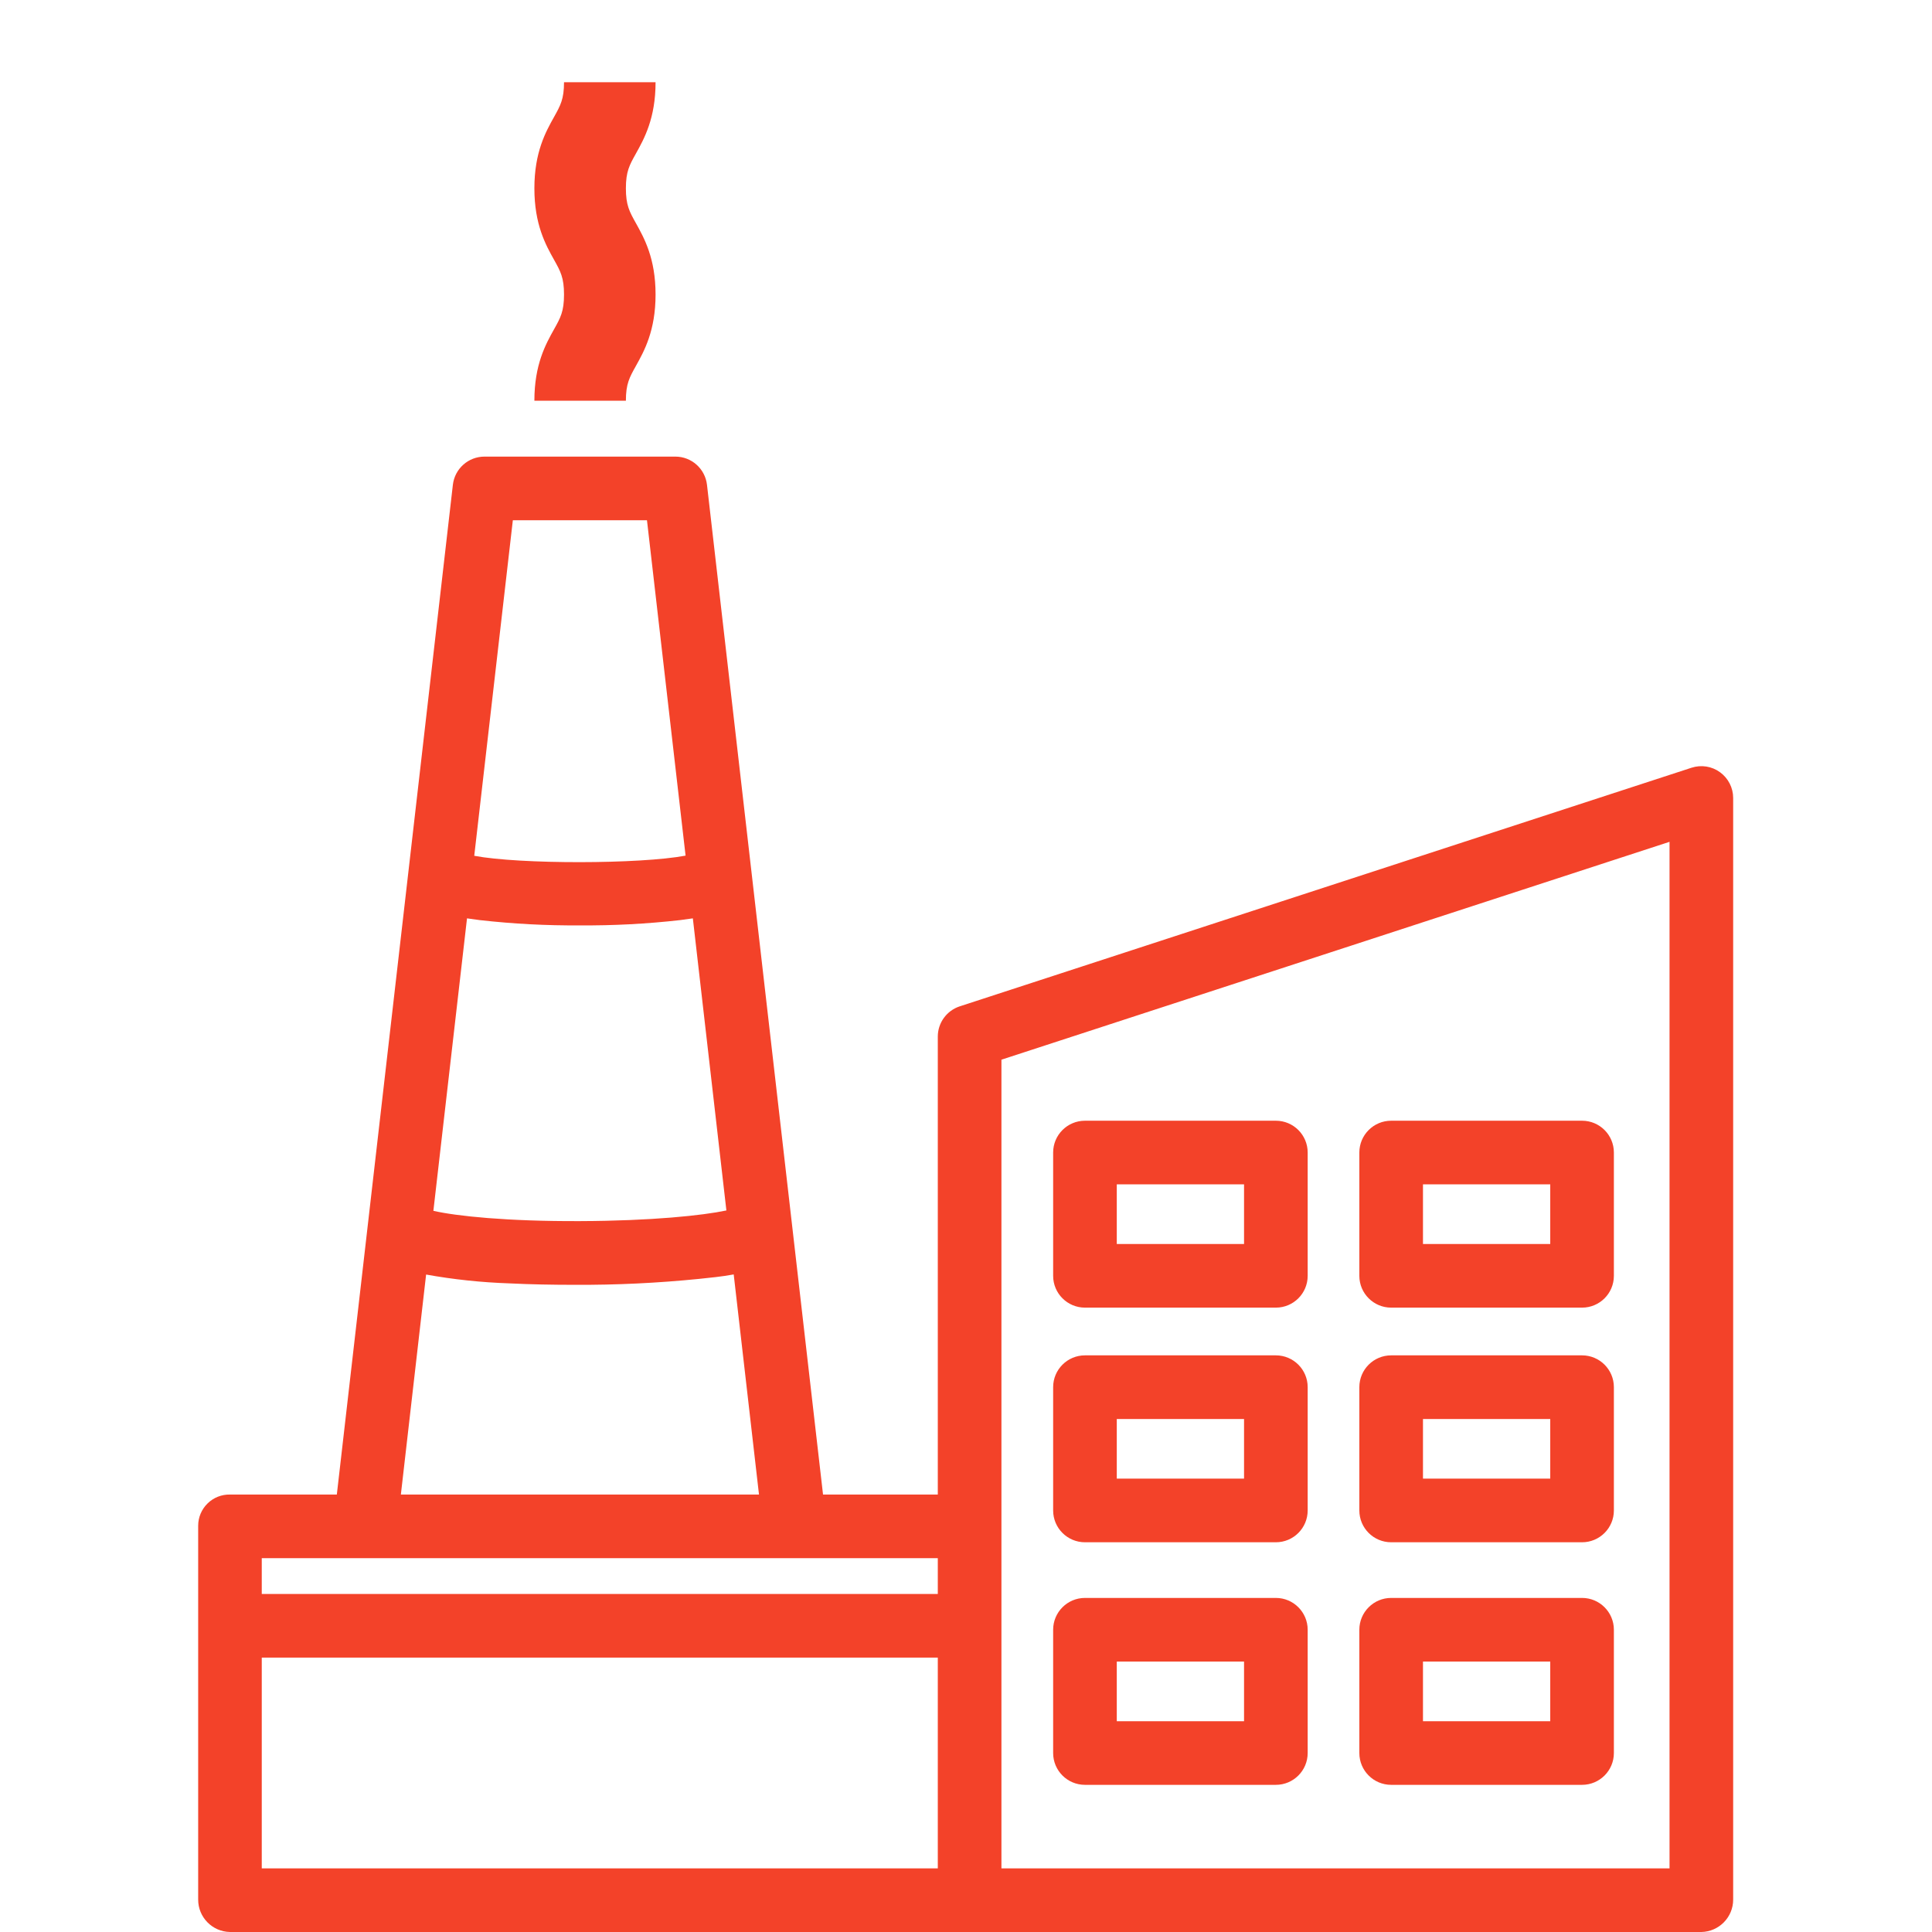 <svg width="47" height="47" viewBox="0 0 47 47" fill="none" xmlns="http://www.w3.org/2000/svg">
<g clip-path="url(#clip0)">
<path d="M5.594 47H41.389C41.819 46.992 42.164 46.64 42.163 46.21V19.412C42.163 19.165 42.044 18.932 41.843 18.786C41.643 18.64 41.385 18.6 41.149 18.677L23.349 24.481C23.03 24.585 22.814 24.882 22.814 25.217V36.358H20.022L17.199 11.794C17.154 11.403 16.823 11.108 16.43 11.108H11.786C11.393 11.108 11.062 11.403 11.017 11.794L8.194 36.358H5.594C5.391 36.354 5.194 36.432 5.049 36.575C4.904 36.717 4.821 36.912 4.821 37.116V46.21C4.819 46.64 5.164 46.992 5.594 47ZM6.368 40.325H22.814V45.452H6.368V40.325ZM24.362 25.779L40.615 20.479V45.452H24.362V25.779ZM11.361 22.341C11.474 22.358 11.58 22.372 11.674 22.384C12.482 22.475 13.294 22.518 14.108 22.512C14.921 22.518 15.734 22.475 16.542 22.384C16.636 22.372 16.742 22.358 16.855 22.341L17.671 29.447C17.094 29.569 15.85 29.7 14.12 29.706C12.337 29.714 11.1 29.584 10.543 29.456L11.361 22.341ZM12.476 12.656H15.739L16.678 20.815C15.571 21.024 12.645 21.028 11.537 20.819L12.476 12.656ZM10.366 31.006C11.037 31.127 11.715 31.198 12.397 31.221C12.904 31.246 13.443 31.256 13.984 31.256C14.992 31.261 15.999 31.213 17.002 31.112C17.261 31.084 17.558 31.058 17.849 31.003L18.464 36.358H9.752L10.366 31.006ZM22.814 37.906V38.777H6.368V37.906H22.814Z" fill="#F34229"/>
<path d="M31.812 33.746C31.812 33.318 31.465 32.972 31.038 32.972H26.394C25.967 32.972 25.62 33.318 25.62 33.746V36.745C25.62 37.173 25.967 37.519 26.394 37.519H31.038C31.465 37.519 31.812 37.173 31.812 36.745V33.746ZM30.264 35.971H27.168V34.52H30.264V35.971Z" fill="#F34229"/>
<path d="M39.261 33.746C39.261 33.318 38.914 32.972 38.487 32.972H33.843C33.416 32.972 33.069 33.318 33.069 33.746V36.745C33.069 37.173 33.416 37.519 33.843 37.519H38.487C38.914 37.519 39.261 37.173 39.261 36.745V33.746ZM37.713 35.971H34.617V34.52H37.713V35.971Z" fill="#F34229"/>
<path d="M39.261 28.038C39.261 27.61 38.914 27.264 38.487 27.264H33.843C33.416 27.264 33.069 27.61 33.069 28.038V31.037C33.069 31.465 33.416 31.811 33.843 31.811H38.487C38.914 31.811 39.261 31.465 39.261 31.037V28.038ZM37.713 30.263H34.617V28.812H37.713V30.263Z" fill="#F34229"/>
<path d="M31.812 28.038C31.812 27.61 31.465 27.264 31.038 27.264H26.394C25.967 27.264 25.62 27.61 25.62 28.038V31.037C25.62 31.465 25.967 31.811 26.394 31.811H31.038C31.465 31.811 31.812 31.465 31.812 31.037V28.038ZM30.264 30.263H27.168V28.812H30.264V30.263Z" fill="#F34229"/>
<path d="M31.812 39.647C31.812 39.22 31.465 38.873 31.038 38.873H26.394C25.967 38.873 25.62 39.22 25.62 39.647V42.646C25.62 43.074 25.967 43.42 26.394 43.42H31.038C31.465 43.42 31.812 43.074 31.812 42.646V39.647ZM30.264 41.872H27.168V40.421H30.264V41.872Z" fill="#F34229"/>
<path d="M39.261 39.647C39.261 39.22 38.914 38.873 38.487 38.873H33.843C33.416 38.873 33.069 39.22 33.069 39.647V42.646C33.069 43.074 33.416 43.42 33.843 43.42H38.487C38.914 43.42 39.261 43.074 39.261 42.646V39.647ZM37.713 41.872H34.617V40.421H37.713V41.872Z" fill="#F34229"/>
<path d="M13 9.748H15.226C15.226 9.337 15.313 9.183 15.47 8.902C15.671 8.541 15.948 8.046 15.948 7.165C15.948 6.285 15.671 5.79 15.47 5.429C15.313 5.148 15.226 4.993 15.226 4.582C15.226 4.172 15.313 4.017 15.47 3.736C15.671 3.375 15.948 2.88 15.948 2H13.721C13.721 2.41 13.635 2.565 13.478 2.846C13.276 3.207 13 3.702 13 4.582C13 5.463 13.276 5.958 13.478 6.319C13.635 6.6 13.721 6.755 13.721 7.165C13.721 7.576 13.635 7.731 13.478 8.011C13.276 8.373 13 8.867 13 9.748Z" fill="#F34229"/>
</g>
<defs>
<clipPath id="clip0">
<rect width="47" height="47" fill="white" transform="translate(0 -0)"/>
</clipPath>
</defs>
</svg>
